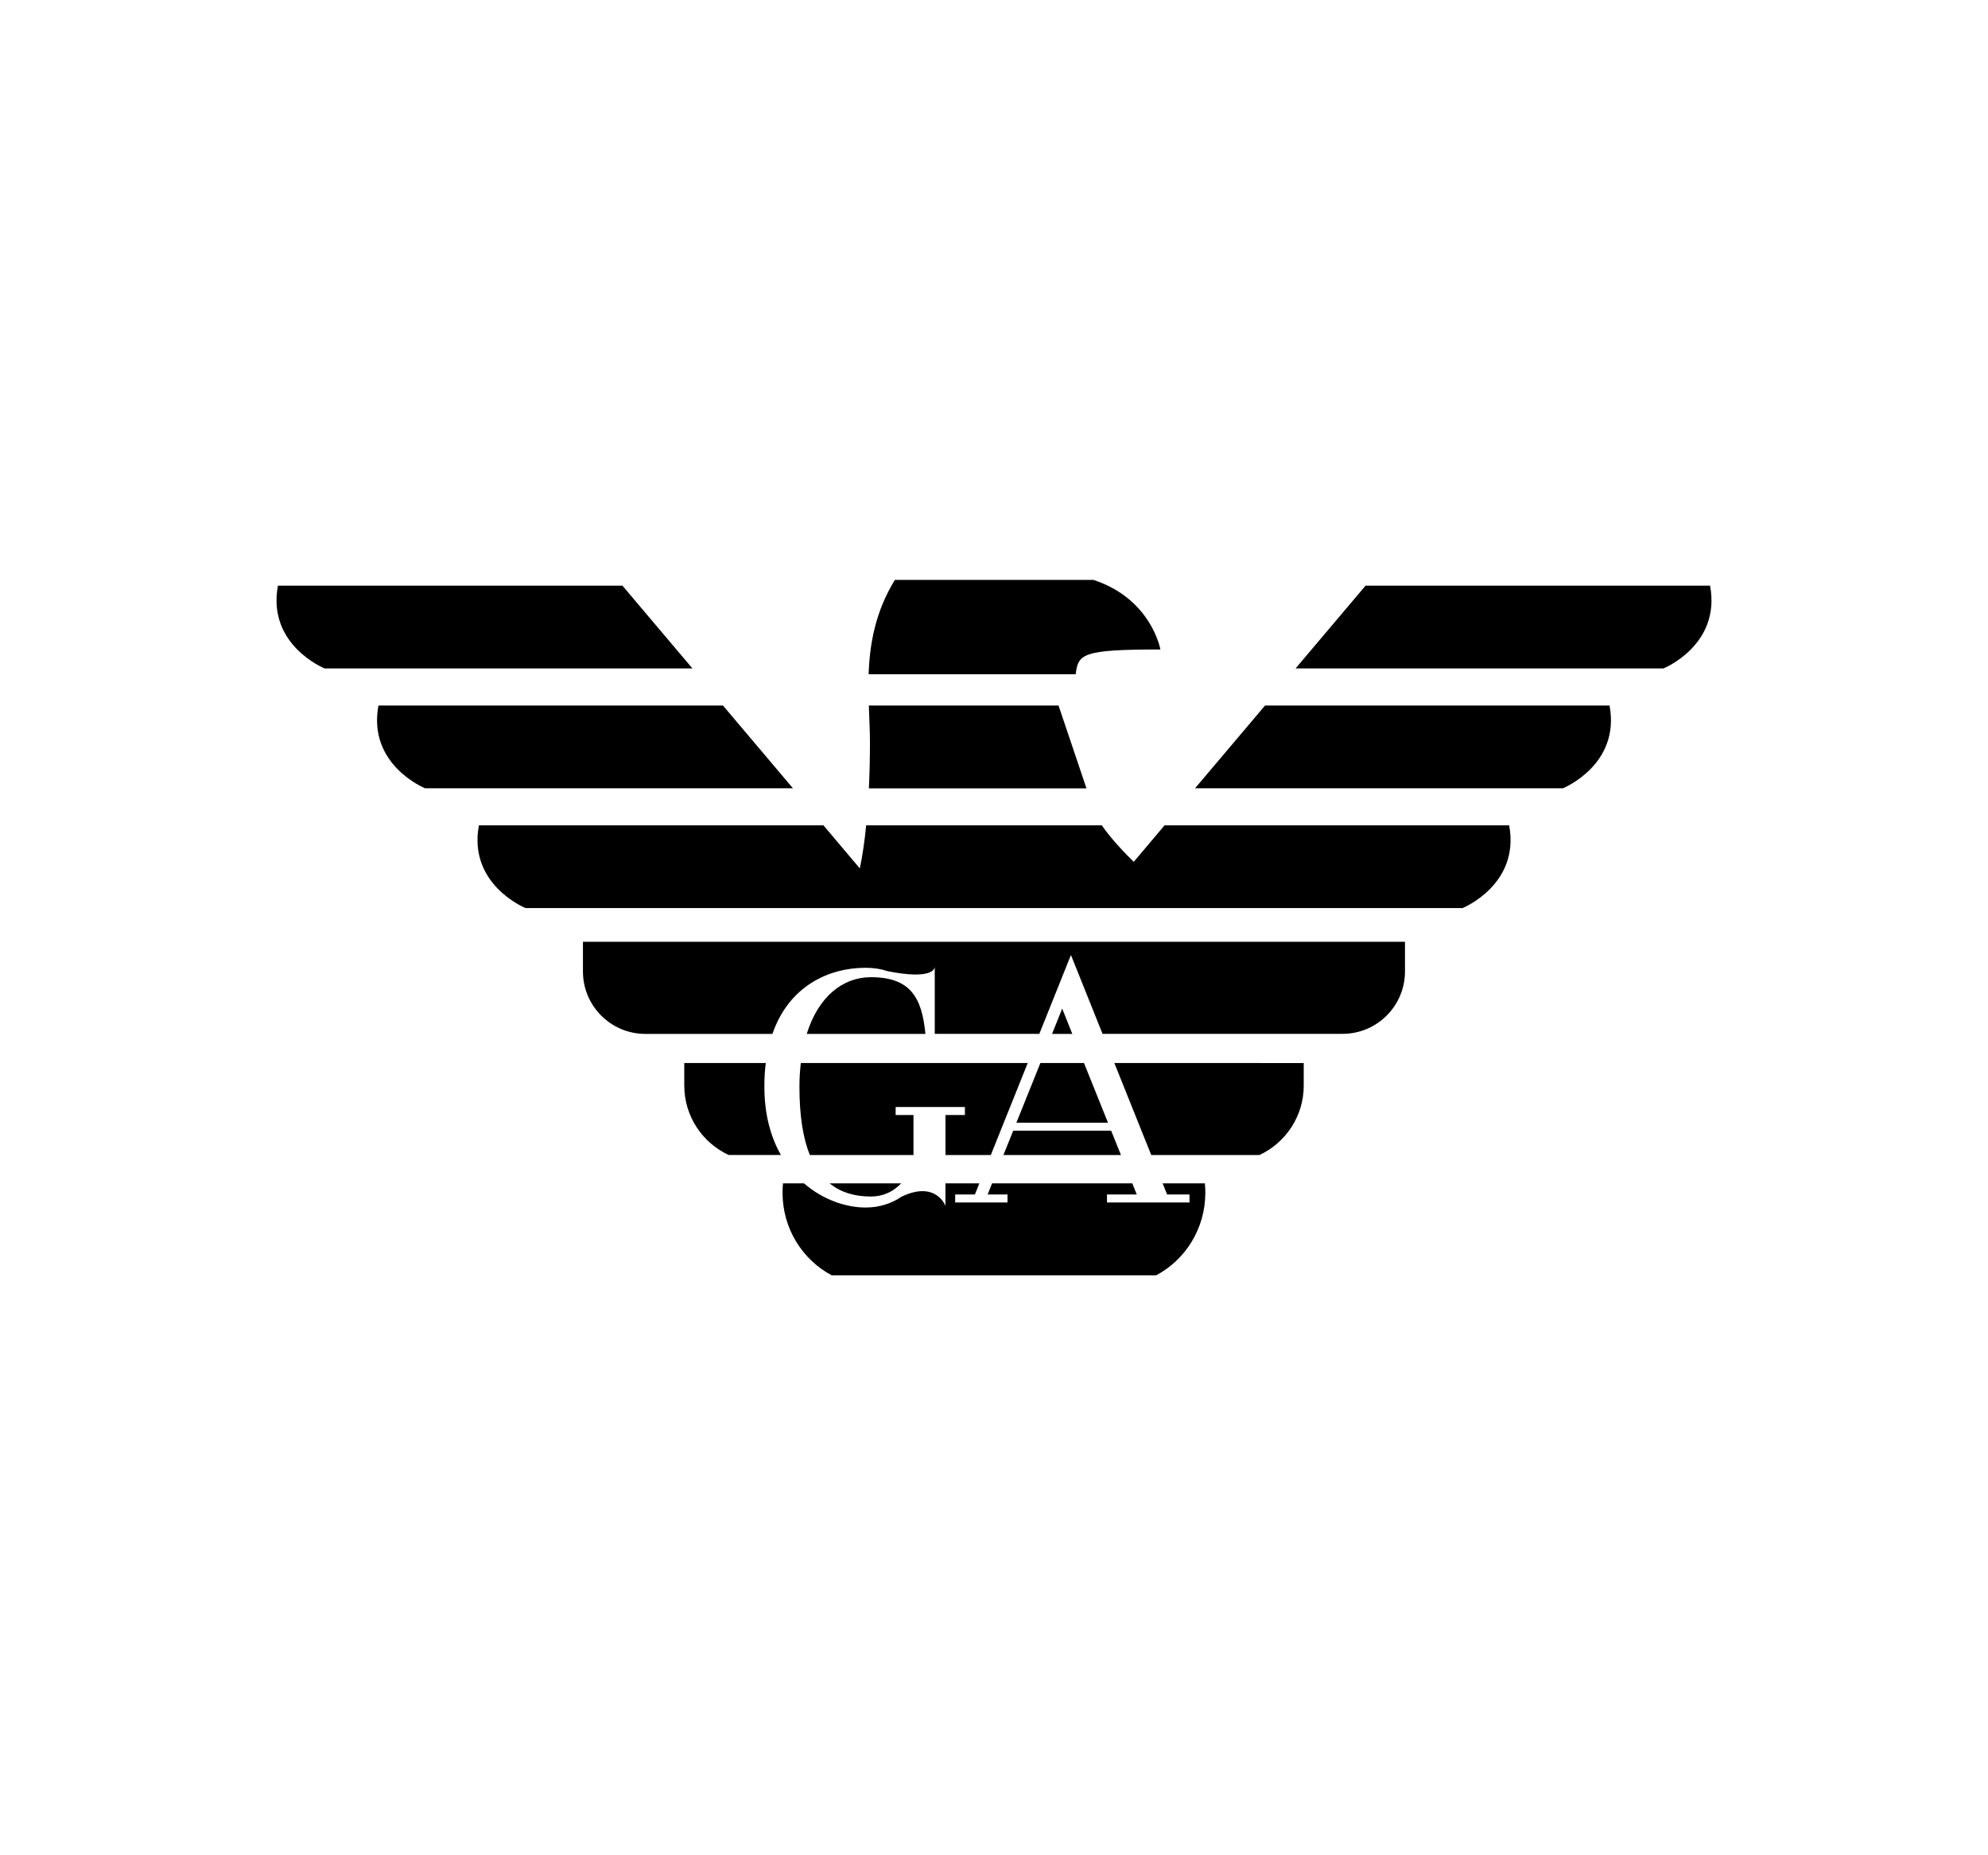 <?xml version="1.0" encoding="utf-8"?>
<!-- Generator: Adobe Illustrator 24.0.2, SVG Export Plug-In . SVG Version: 6.00 Build 0)  -->
<svg version="1.0" id="Layer_1" xmlns="http://www.w3.org/2000/svg" xmlns:xlink="http://www.w3.org/1999/xlink" x="0px" y="0px"
	 viewBox="0 0 300 280" enable-background="new 0 0 300 280" xml:space="preserve">
<g>
	<g>
		<path d="M93.93,88.39H41.94c-1.67,8.97,7.04,12.49,7.04,12.49h55.51L93.93,88.39z"/>
		<path d="M109.1,106.48H57.11c-1.67,8.97,7.04,12.49,7.04,12.49h55.51L109.1,106.48z"/>
		<path d="M258.06,88.39h-51.99l-10.56,12.49h55.51C251.02,100.89,259.73,97.37,258.06,88.39z"/>
		<path d="M190.9,106.48l-10.56,12.49h55.51c0,0,8.71-3.52,7.04-12.49H190.9z"/>
		<path d="M175.74,124.56l-4.65,5.51c-1.23-1.2-3.44-3.47-4.82-5.51h-35.56c-0.23,2.35-0.55,4.56-0.96,6.5l-5.49-6.5H72.27
			c-1.67,8.97,7.04,12.49,7.04,12.49h141.39c0,0,8.71-3.52,7.04-12.49H175.74z"/>
		<path d="M163.95,118.97l-4.21-12.49h-28.63c0.07,1.96,0.17,3.83,0.17,5.59c0,2.24-0.05,4.58-0.16,6.91H163.95z"/>
		<path d="M175.11,98.02c0,0-1.34-7.63-10.1-10.5h-29.97c-2.96,4.82-3.8,9.68-3.96,14.24h31.24
			C162.74,98.71,163.17,98.02,175.11,98.02z"/>
		<polygon points="158.76,156.04 161.82,156.04 160.29,152.22 		"/>
		<path d="M131.42,147.48c-4.25,0-7.93,2.94-9.68,8.56h17.91C139.13,150.56,137.39,147.48,131.42,147.48z"/>
		<path d="M87.97,142.15v4.47c0,5.2,4.22,9.42,9.42,9.42h19.17c2.53-7.3,8.58-9.98,14.06-9.98c1.23,0,2.34,0.18,3.36,0.52
			c6.72,1.32,7.07-0.38,7.08-0.67v-0.04c0,0,0,0.02,0,0.04v3.03l0,7.09h15.78l4.77-11.9l4.77,11.9h36.22c5.2,0,9.42-4.22,9.42-9.42
			v-4.47H87.97z"/>
		<path d="M120.64,164.03c0,4.46,0.57,7.82,1.57,10.29h15.64v-6.04h-2.69v-1.21h10.45v1.21h-2.93v6.04h6.84l5.57-13.89h-29.21h-5.03
			C120.71,161.56,120.64,162.76,120.64,164.03z"/>
		<polygon points="153.38,169.44 167.2,169.44 163.58,160.43 157,160.43 		"/>
		<polygon points="151.42,174.32 169.16,174.32 167.68,170.65 152.9,170.65 		"/>
		<path d="M190.07,160.43h-8.01h-7.93h-5.97l5.57,13.89h6.57h1.75h8c3.95-1.84,6.69-5.84,6.69-10.48v-3.4h-0.51H190.07z"/>
		<path d="M115.56,160.43h-5.63h-6.16h-0.51v3.4c0,4.64,2.74,8.64,6.69,10.48h7.89c-1.53-2.69-2.49-6.1-2.49-10.29
			C115.34,162.75,115.42,161.55,115.56,160.43z"/>
		<path d="M136,178.59h-10.81c1.76,1.44,3.91,1.99,6.23,1.99C133.27,180.58,134.79,179.86,136,178.59z"/>
		<path d="M175.45,178.59l0.67,1.68h3.38v1.21h-12.45v-1.21h4.49l-0.67-1.68h-20.44h-0.72l-0.67,1.68h3v1.21h-7.9v-1.21h2.98
			l0.67-1.68h-5.12v3.4c0,0-1.42-3.88-6.63-1.38c0,0,0,0,0,0c-1.55,1.05-3.36,1.63-5.42,1.63c-2.97,0-6.43-1.17-9.3-3.65h-3.16
			c-0.05,0.47-0.07,0.94-0.07,1.42c0,5.43,3.02,10.13,7.43,12.47h24.04h0.86h24.04c4.41-2.34,7.43-7.04,7.43-12.47
			c0-0.48-0.02-0.95-0.07-1.42H175.45z"/>
	</g>
</g>
</svg>
